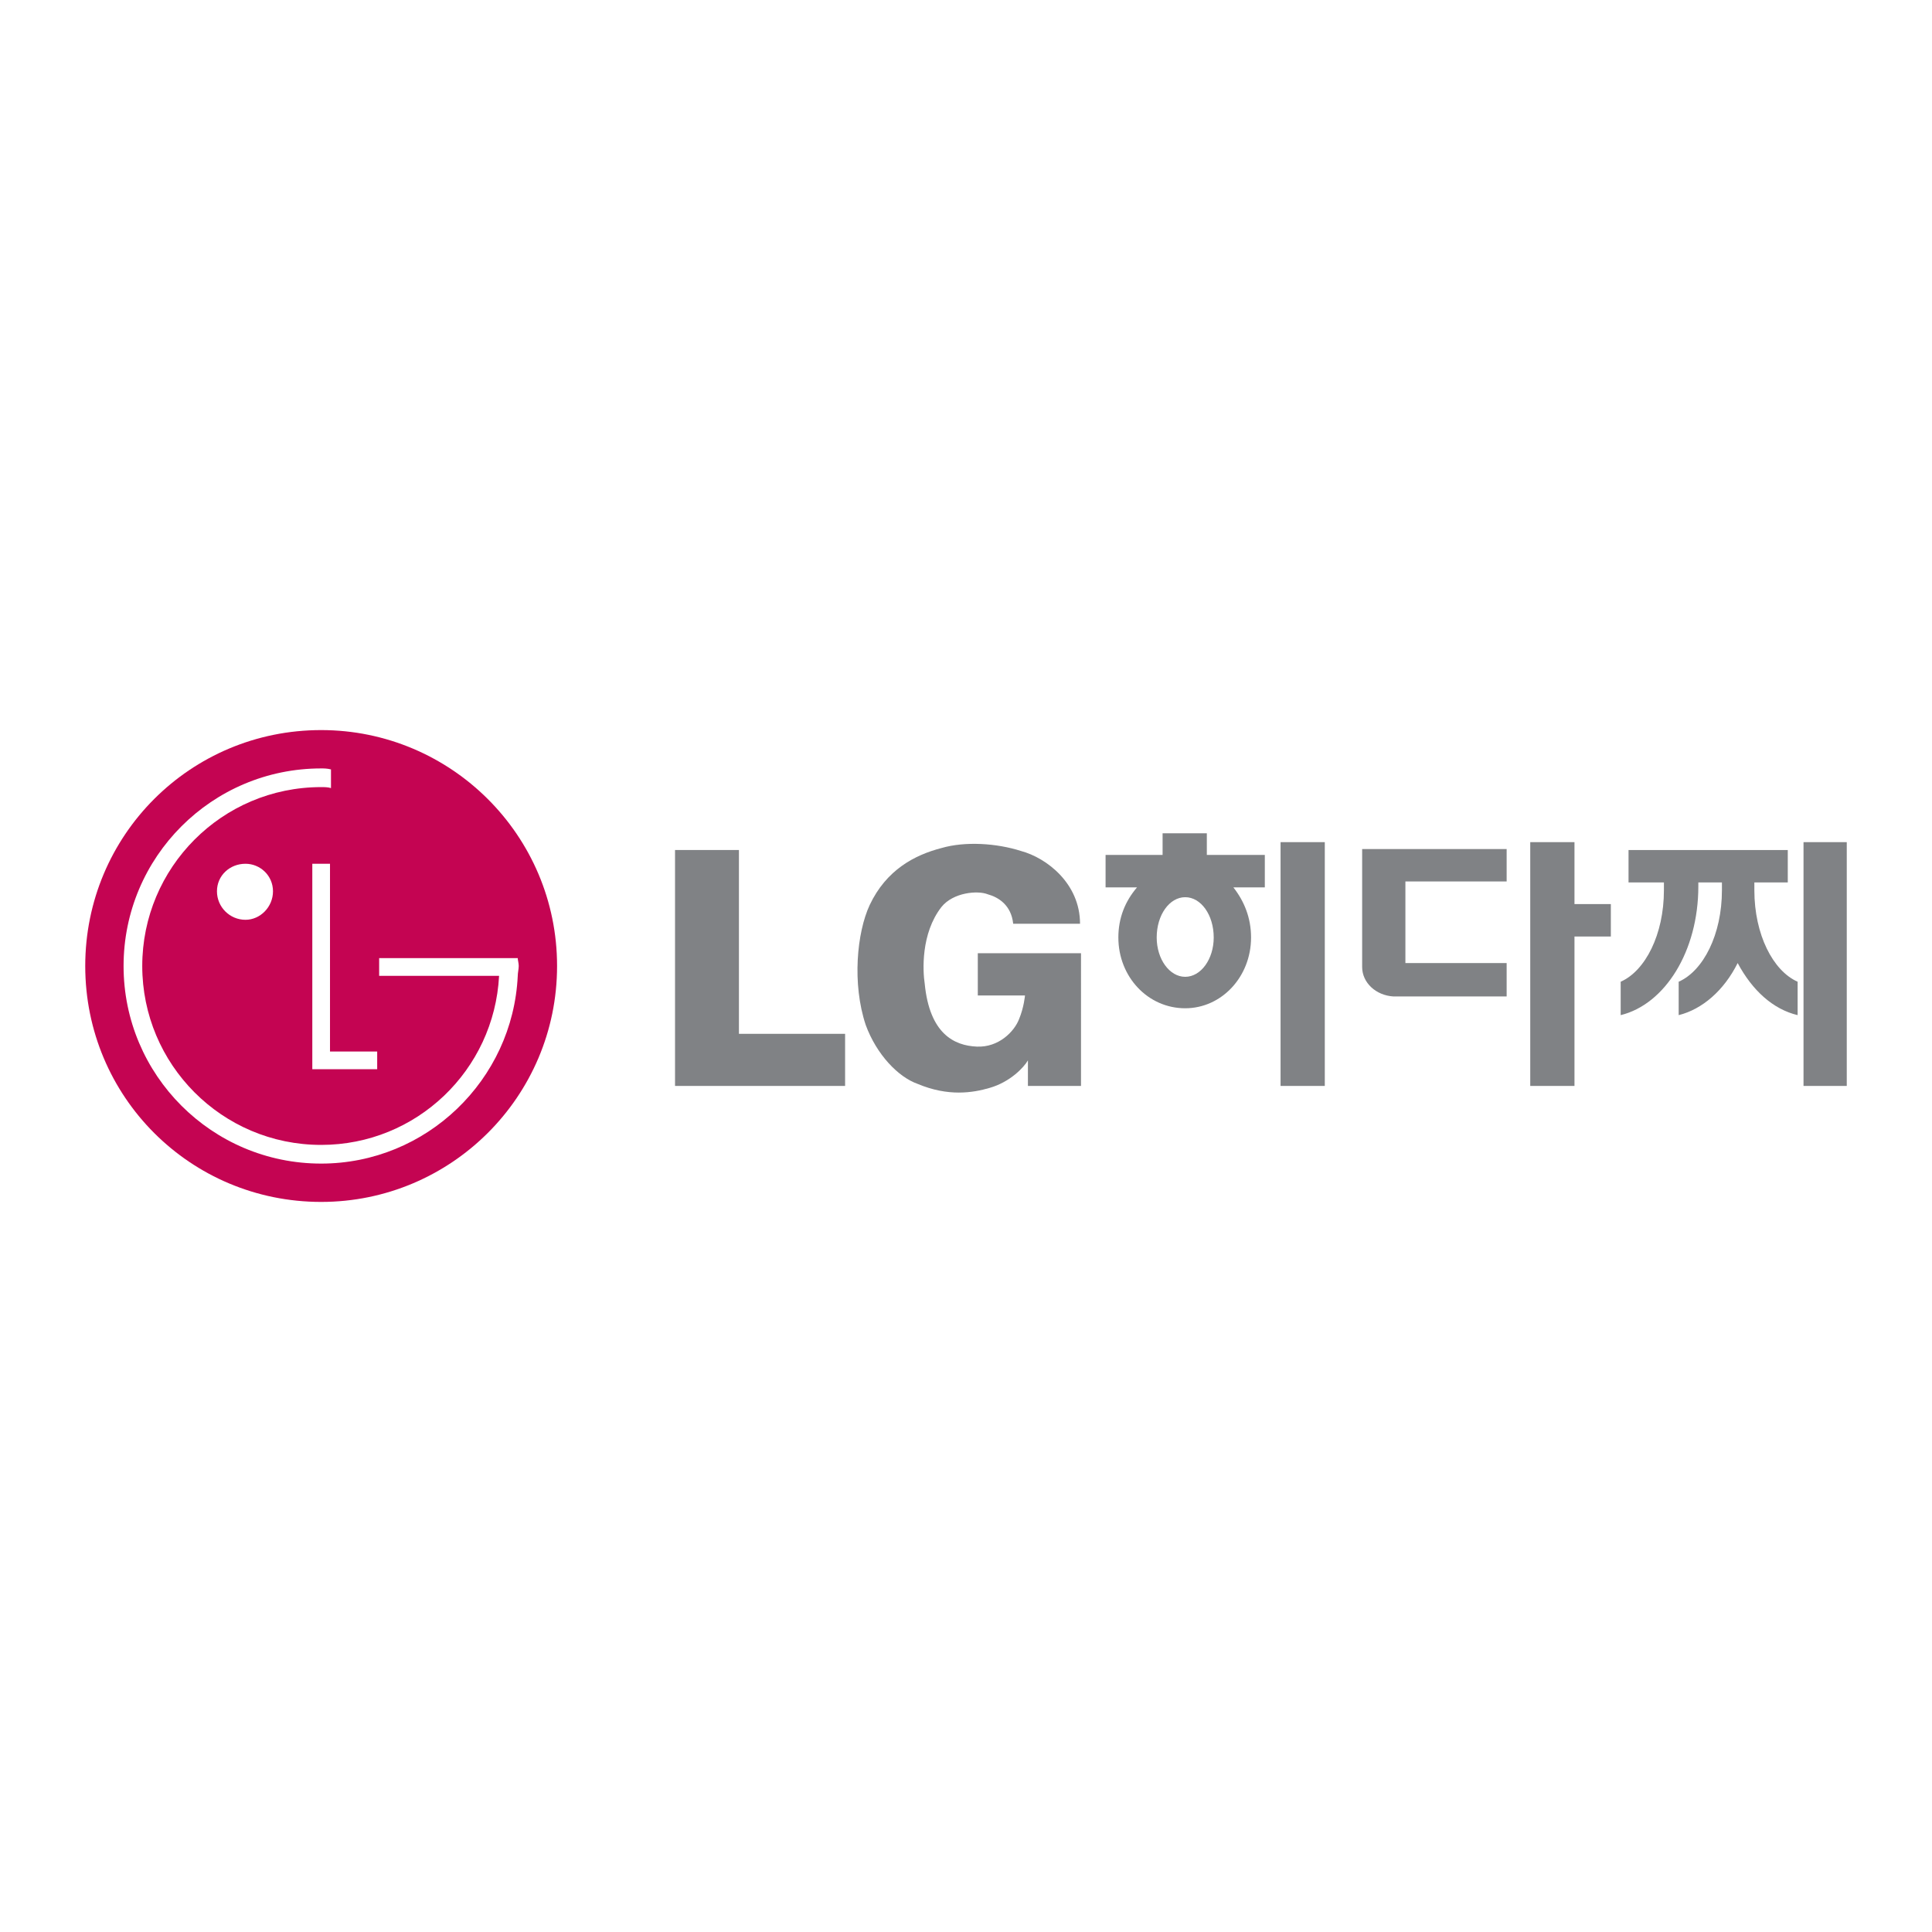 <?xml version="1.0" encoding="utf-8"?>
<!-- Generator: Adobe Illustrator 13.0.0, SVG Export Plug-In . SVG Version: 6.00 Build 14948)  -->
<!DOCTYPE svg PUBLIC "-//W3C//DTD SVG 1.0//EN" "http://www.w3.org/TR/2001/REC-SVG-20010904/DTD/svg10.dtd">
<svg version="1.0" id="Layer_1" xmlns="http://www.w3.org/2000/svg" xmlns:xlink="http://www.w3.org/1999/xlink" x="0px" y="0px"
	 width="192.756px" height="192.756px" viewBox="0 0 192.756 192.756" enable-background="new 0 0 192.756 192.756"
	 xml:space="preserve">
<g>
	<polygon fill-rule="evenodd" clip-rule="evenodd" fill="#FFFFFF" points="0,0 192.756,0 192.756,192.756 0,192.756 0,0 	"/>
	<path fill-rule="evenodd" clip-rule="evenodd" fill="#808285" d="M126.192,85.296h-5.786v-2.158h-4.414v2.158h-5.688v3.236h3.139
		c-1.178,1.373-1.864,3.04-1.864,5.001c0,3.923,2.942,7.062,6.669,7.062c3.629,0,6.571-3.139,6.571-7.062
		c0-1.961-0.687-3.628-1.766-5.001h3.139V85.296L126.192,85.296z M118.248,97.457c-1.569,0-2.844-1.766-2.844-3.923
		c0-2.256,1.274-4.021,2.844-4.021s2.845,1.765,2.845,4.021C121.093,95.691,119.817,97.457,118.248,97.457L118.248,97.457z"/>
	<polygon fill-rule="evenodd" clip-rule="evenodd" fill="#808285" points="127.762,84.021 132.175,84.021 132.175,108.344 
		127.762,108.344 127.762,84.021 	"/>
	<path fill-rule="evenodd" clip-rule="evenodd" fill="#808285" d="M137.471,84.708h-1.569v11.67l0,0v0.098
		c0,1.569,1.373,2.844,3.139,2.942l0,0h11.278v-3.334h-10.102v-8.14h10.102v-3.236H137.471L137.471,84.708z"/>
	<polygon fill-rule="evenodd" clip-rule="evenodd" fill="#808285" points="157.086,84.021 152.673,84.021 152.673,108.344 
		157.086,108.344 157.086,93.436 160.714,93.436 160.714,90.2 157.086,90.2 157.086,84.021 	"/>
	<polygon fill-rule="evenodd" clip-rule="evenodd" fill="#808285" points="179.937,108.344 184.252,108.344 184.252,84.021 
		179.937,84.021 179.937,108.344 	"/>
	<path fill-rule="evenodd" clip-rule="evenodd" fill="#808285" d="M175.033,88.826c0-0.196,0-0.49,0-0.785h3.334v-3.236h-15.888
		v3.236h3.53c0,0.294,0,0.589,0,0.785c0,4.414-1.862,8.042-4.314,9.121v3.334c4.413-1.078,7.748-6.375,7.748-12.847
		c0-0.098,0-0.294,0-0.393h2.354c0,0.294,0,0.589,0,0.785c0,4.414-1.863,8.042-4.315,9.121v3.334
		c2.354-0.588,4.512-2.451,5.885-5.197c1.471,2.746,3.53,4.609,5.982,5.197v-3.334C176.896,96.868,175.033,93.24,175.033,88.826
		L175.033,88.826z"/>
	<path fill-rule="evenodd" clip-rule="evenodd" fill="#C40452" d="M55.579,96.378c0,13.044-10.592,23.538-23.537,23.538
		c-13.044,0-23.538-10.494-23.538-23.538c0-13.043,10.494-23.538,23.538-23.538C44.987,72.84,55.579,83.334,55.579,96.378
		L55.579,96.378z"/>
	<path fill-rule="evenodd" clip-rule="evenodd" fill="#FFFFFF" d="M27.236,88.924c0,1.569-1.275,2.844-2.746,2.844
		c-1.569,0-2.844-1.275-2.844-2.844s1.275-2.746,2.844-2.746C25.961,86.178,27.236,87.355,27.236,88.924L27.236,88.924z"/>
	<polygon fill-rule="evenodd" clip-rule="evenodd" fill="#FFFFFF" points="32.924,104.91 32.924,86.178 31.159,86.178 
		31.159,106.676 37.632,106.676 37.632,104.91 32.924,104.91 	"/>
	<path fill-rule="evenodd" clip-rule="evenodd" fill="#FFFFFF" d="M51.656,95.594H37.828v1.766h11.965
		c-0.49,9.414-8.238,16.867-17.751,16.867c-9.906,0-17.85-8.041-17.85-17.849s7.944-17.849,17.85-17.849c0.294,0,0.687,0,0.98,0.098
		v-1.863c-0.392-0.098-0.687-0.098-0.98-0.098c-10.886,0-19.713,8.827-19.713,19.713s8.827,19.712,19.713,19.712
		c10.494,0,19.124-8.336,19.614-18.73c0-0.295,0.098-0.688,0.098-0.981S51.656,95.79,51.656,95.594L51.656,95.594z"/>
	<polygon fill-rule="evenodd" clip-rule="evenodd" fill="#808285" points="67.348,84.805 73.723,84.805 73.723,103.145 
		84.315,103.145 84.315,108.344 67.348,108.344 67.348,84.805 	"/>
	<path fill-rule="evenodd" clip-rule="evenodd" fill="#808285" d="M107.853,95.103H97.555v4.217h4.708c0,0-0.099,1.178-0.589,2.354
		c-0.49,1.275-2.06,2.844-4.217,2.746c-2.256-0.098-4.708-1.275-5.198-6.277c-0.196-1.274-0.392-5.001,1.667-7.649
		c1.177-1.471,3.628-1.667,4.61-1.275c1.078,0.294,2.354,1.079,2.55,2.942h6.669c0-4.021-3.335-6.571-5.885-7.257
		c-2.452-0.785-5.59-0.98-7.944-0.294c-2.648,0.687-5.492,2.157-7.159,5.688c-1.275,2.746-1.766,7.845-0.393,11.964
		c1.079,2.943,3.236,5.199,5.198,5.885c3.041,1.275,5.492,0.883,7.159,0.393c2.06-0.588,3.433-2.059,3.825-2.746v2.551h5.296V95.103
		L107.853,95.103z"/>
</g>
</svg>
